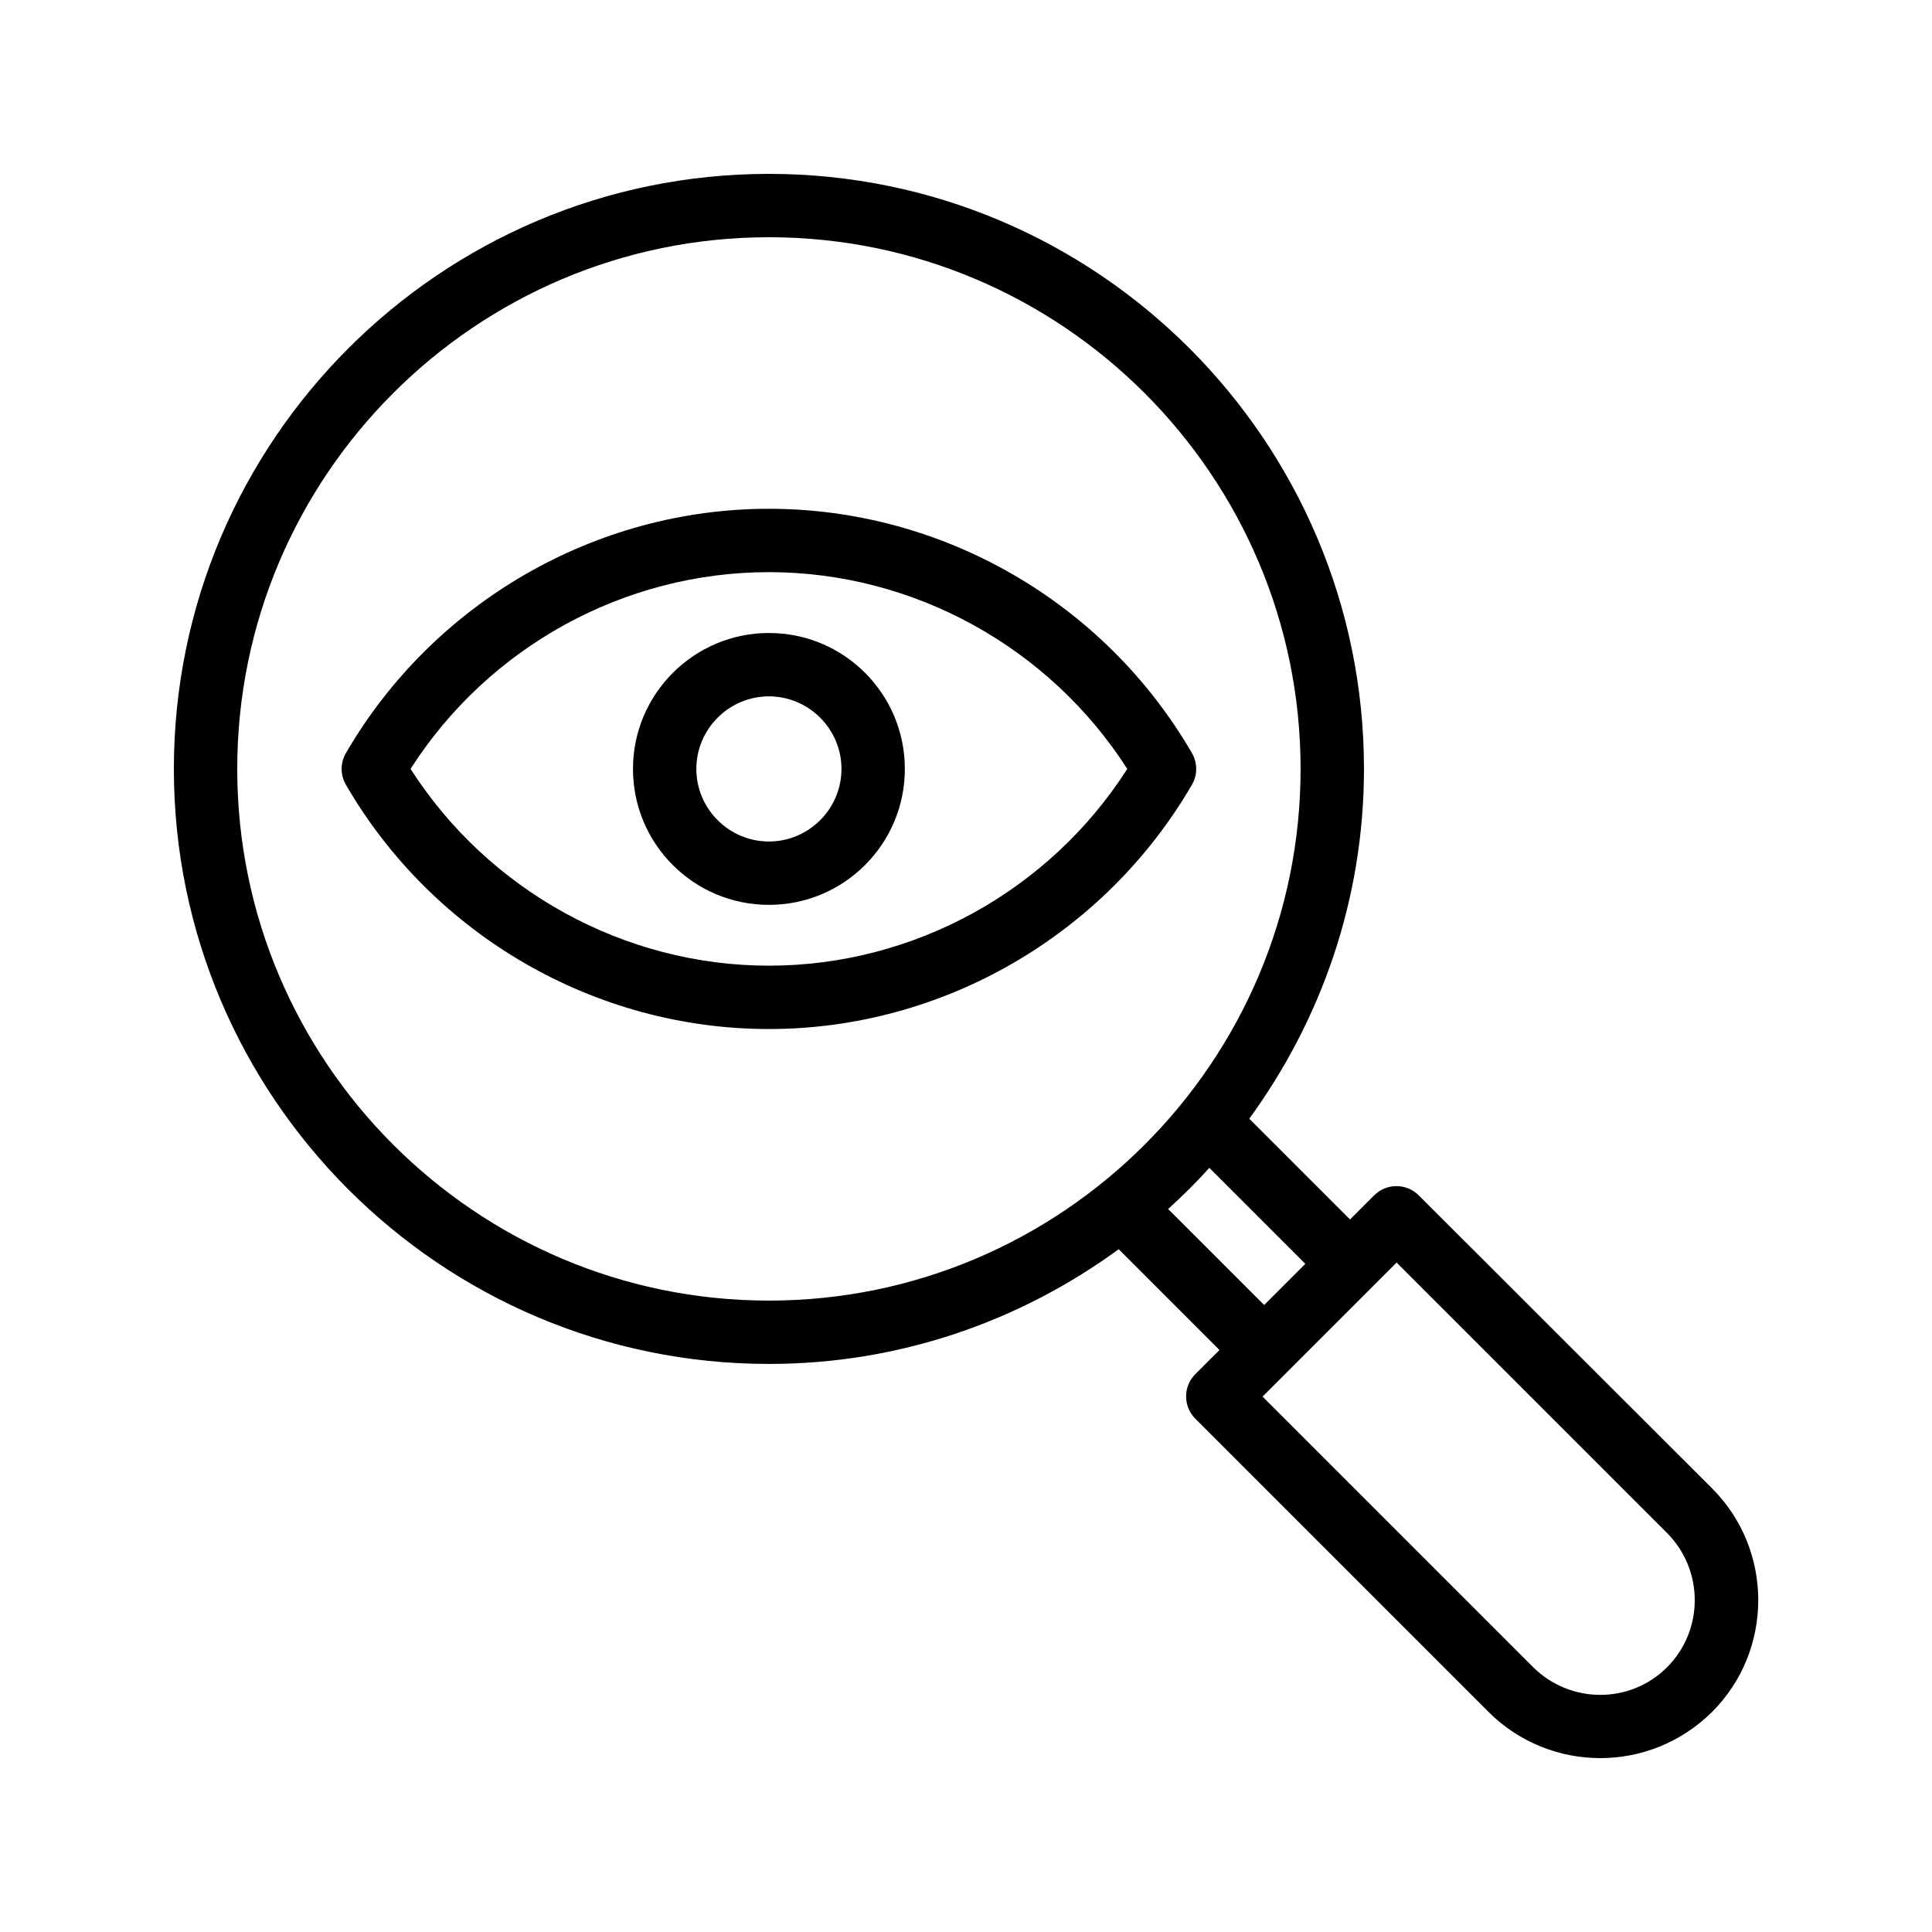 <?xml version="1.0" encoding="UTF-8"?>
<!-- Uploaded to: ICON Repo, www.svgrepo.com, Generator: ICON Repo Mixer Tools -->
<svg fill="#000000" width="800px" height="800px" version="1.1" viewBox="144 144 512 512" xmlns="http://www.w3.org/2000/svg">
 <g>
  <path d="m519.99 460.79c-3.273-3.273-8.566-3.273-11.84 0l-6.379 6.379-26.703-26.703c18.977-26.031 30.398-58.023 30.398-92.699-0.004-86.906-70.703-157.69-157.7-157.69-86.992 0-157.69 70.785-157.69 157.69s70.703 157.69 157.69 157.69c34.68 0 66.586-11.336 92.699-30.398l26.703 26.707-6.383 6.383c-3.273 3.273-3.273 8.566 0 11.84l77.672 77.672c8.145 8.145 18.895 12.258 29.641 12.258 10.746 0 21.41-4.113 29.641-12.258 16.289-16.289 16.289-42.906 0-59.199zm-313.12-113.02c0-77.668 63.23-140.9 140.9-140.9 77.672 0 140.9 63.227 140.9 140.9s-63.227 140.9-140.9 140.9c-77.668 0-140.9-63.227-140.9-140.9zm246.7 116.63c3.777-3.441 7.473-7.055 10.914-10.914l25.441 25.441-10.914 10.914zm132.25 121.42c-9.824 9.824-25.695 9.742-35.52 0l-71.707-71.707 35.52-35.52 71.707 71.707c9.742 9.824 9.742 25.695 0 35.52z"/>
  <path d="m459.87 343.57c-23.176-39.969-66.082-64.738-112.1-64.738s-88.922 24.855-112.1 64.738c-1.512 2.602-1.512 5.793 0 8.398 23.176 39.969 66.082 64.738 112.1 64.738s88.922-24.855 112.1-64.738c1.512-2.602 1.512-5.793 0-8.398zm-112.1 56.344c-38.375 0-74.312-19.902-94.969-52.145 20.656-32.328 56.594-52.145 94.969-52.145s74.312 19.902 94.969 52.145c-20.656 32.328-56.594 52.145-94.969 52.145z"/>
  <path d="m347.77 311.75c-19.816 0-36.023 16.121-36.023 36.023 0 19.902 16.121 36.023 36.023 36.023 19.902 0 36.023-16.121 36.023-36.023 0-19.898-16.121-36.023-36.023-36.023zm0 55.254c-10.578 0-19.23-8.648-19.23-19.23 0-10.578 8.648-19.23 19.23-19.23 10.578 0 19.23 8.648 19.23 19.23s-8.648 19.23-19.23 19.23z"/>
 </g>
</svg>